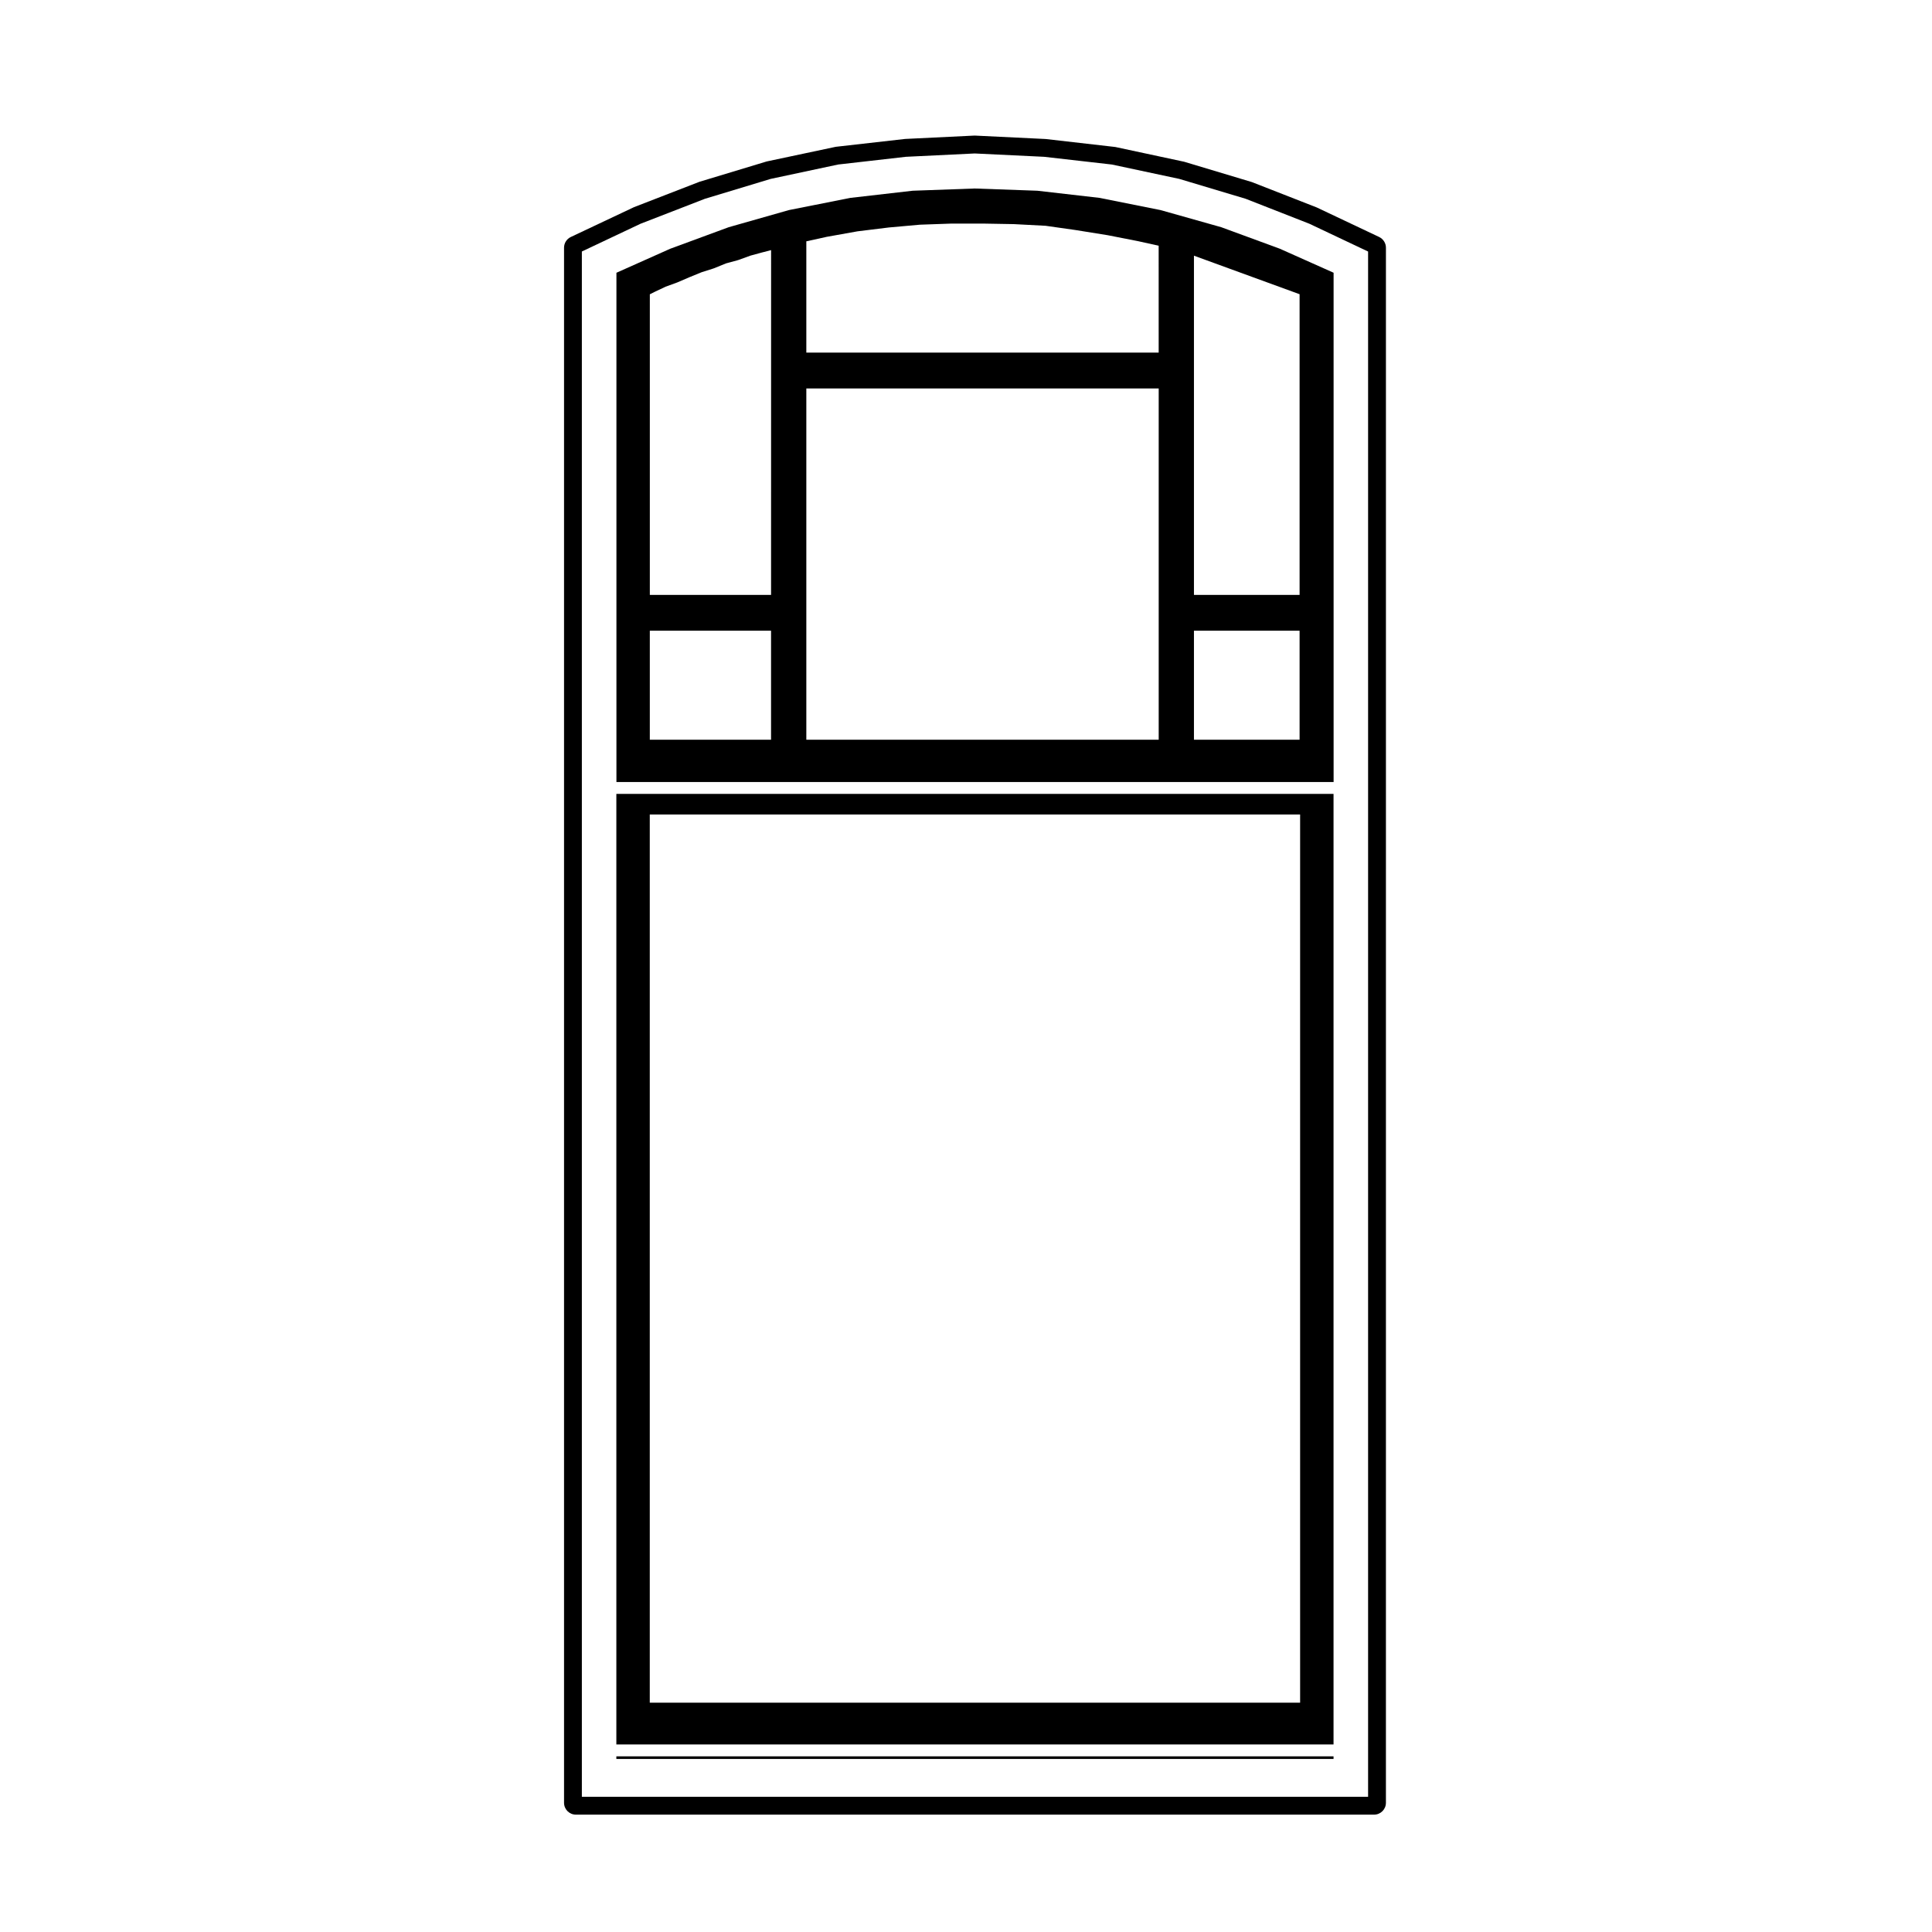 <?xml version="1.0" encoding="UTF-8"?>
<!-- The Best Svg Icon site in the world: iconSvg.co, Visit us! https://iconsvg.co -->
<svg fill="#000000" width="800px" height="800px" version="1.1" viewBox="144 144 512 512" xmlns="http://www.w3.org/2000/svg">
 <g>
  <path d="m467.64 204.21-16.082-4.535-16.152-3.234-16.5-1.895-16.594-0.59-16.449 0.59-16.5 1.895-16.289 3.231-15.957 4.539-15.496 5.707-14.262 6.367v134.96h190.06l-0.004-134.97-14.262-6.367zm-7.231 106.94h27.996v28.879h-27.996zm27.996-9.496h-27.996v-89.895l27.996 10.211zm-130.72-54.711h93.383v93.09h-93.383zm93.379-9.496h-93.379v-29.492l5.391-1.188 8.188-1.465 8.309-1.02 8.207-0.734 8.383-0.297h8.328l8.207 0.145h0.004l8.398 0.441 8.105 1.152 0.004 0.004 8.266 1.328h0.016l8.156 1.602h0.004l5.406 1.199 0.004 28.324zm-127.45-18.664c0.02-0.004 0.035-0.004 0.055-0.012l3.066-1.32h0.004l3.195-1.305 3.184-1.012c0.012-0.004 0.016-0.02 0.031-0.023 0.031-0.012 0.059-0.004 0.09-0.02l3.16-1.289 3.152-0.859c0.016-0.004 0.02-0.02 0.031-0.02 0.031-0.016 0.066-0.004 0.098-0.02l3.215-1.164 3.133-0.855h0.012l2.309-0.598-0.008 91.367h-32.129v-79.664l1.195-0.598 2.977-1.41 3.203-1.168c0.012-0.012 0.012-0.023 0.027-0.031zm-7.406 92.367h32.129v28.879h-32.129z"/>
  <path d="m307.34 609.45h190.06v0.691h-190.06z"/>
  <path d="m307.34 606.3h190.06v-251.91h-190.06zm8.855-246.45h172.35v235.38h-172.35z"/>
  <path d="m509.48 206.8-16.531-7.824-17.176-6.719-17.949-5.391-18.254-3.91-18.465-2.117-18.652-0.902c-0.051-0.004-0.105-0.004-0.152-0.004-0.055 0-0.105 0-0.152 0.004l-18.305 0.887-18.352 2.082-18.312 3.883-17.816 5.387-17.348 6.723-16.742 7.906c-1.102 0.523-1.797 1.629-1.797 2.848v412.1c0 1.742 1.406 3.148 3.148 3.148h211.51c1.742 0 3.148-1.406 3.148-3.148l0.004-412.1c0-1.219-0.703-2.32-1.805-2.852zm-2.922 413.38h-208.36v-409.53l15.527-7.344 17.094-6.629 17.438-5.273 17.852-3.805 17.965-2.047h0.012l18.223-0.883 18.367 0.883h0.012l17.965 2.047 17.863 3.809 17.602 5.273 16.863 6.606 15.578 7.371z"/>
 </g>
</svg>